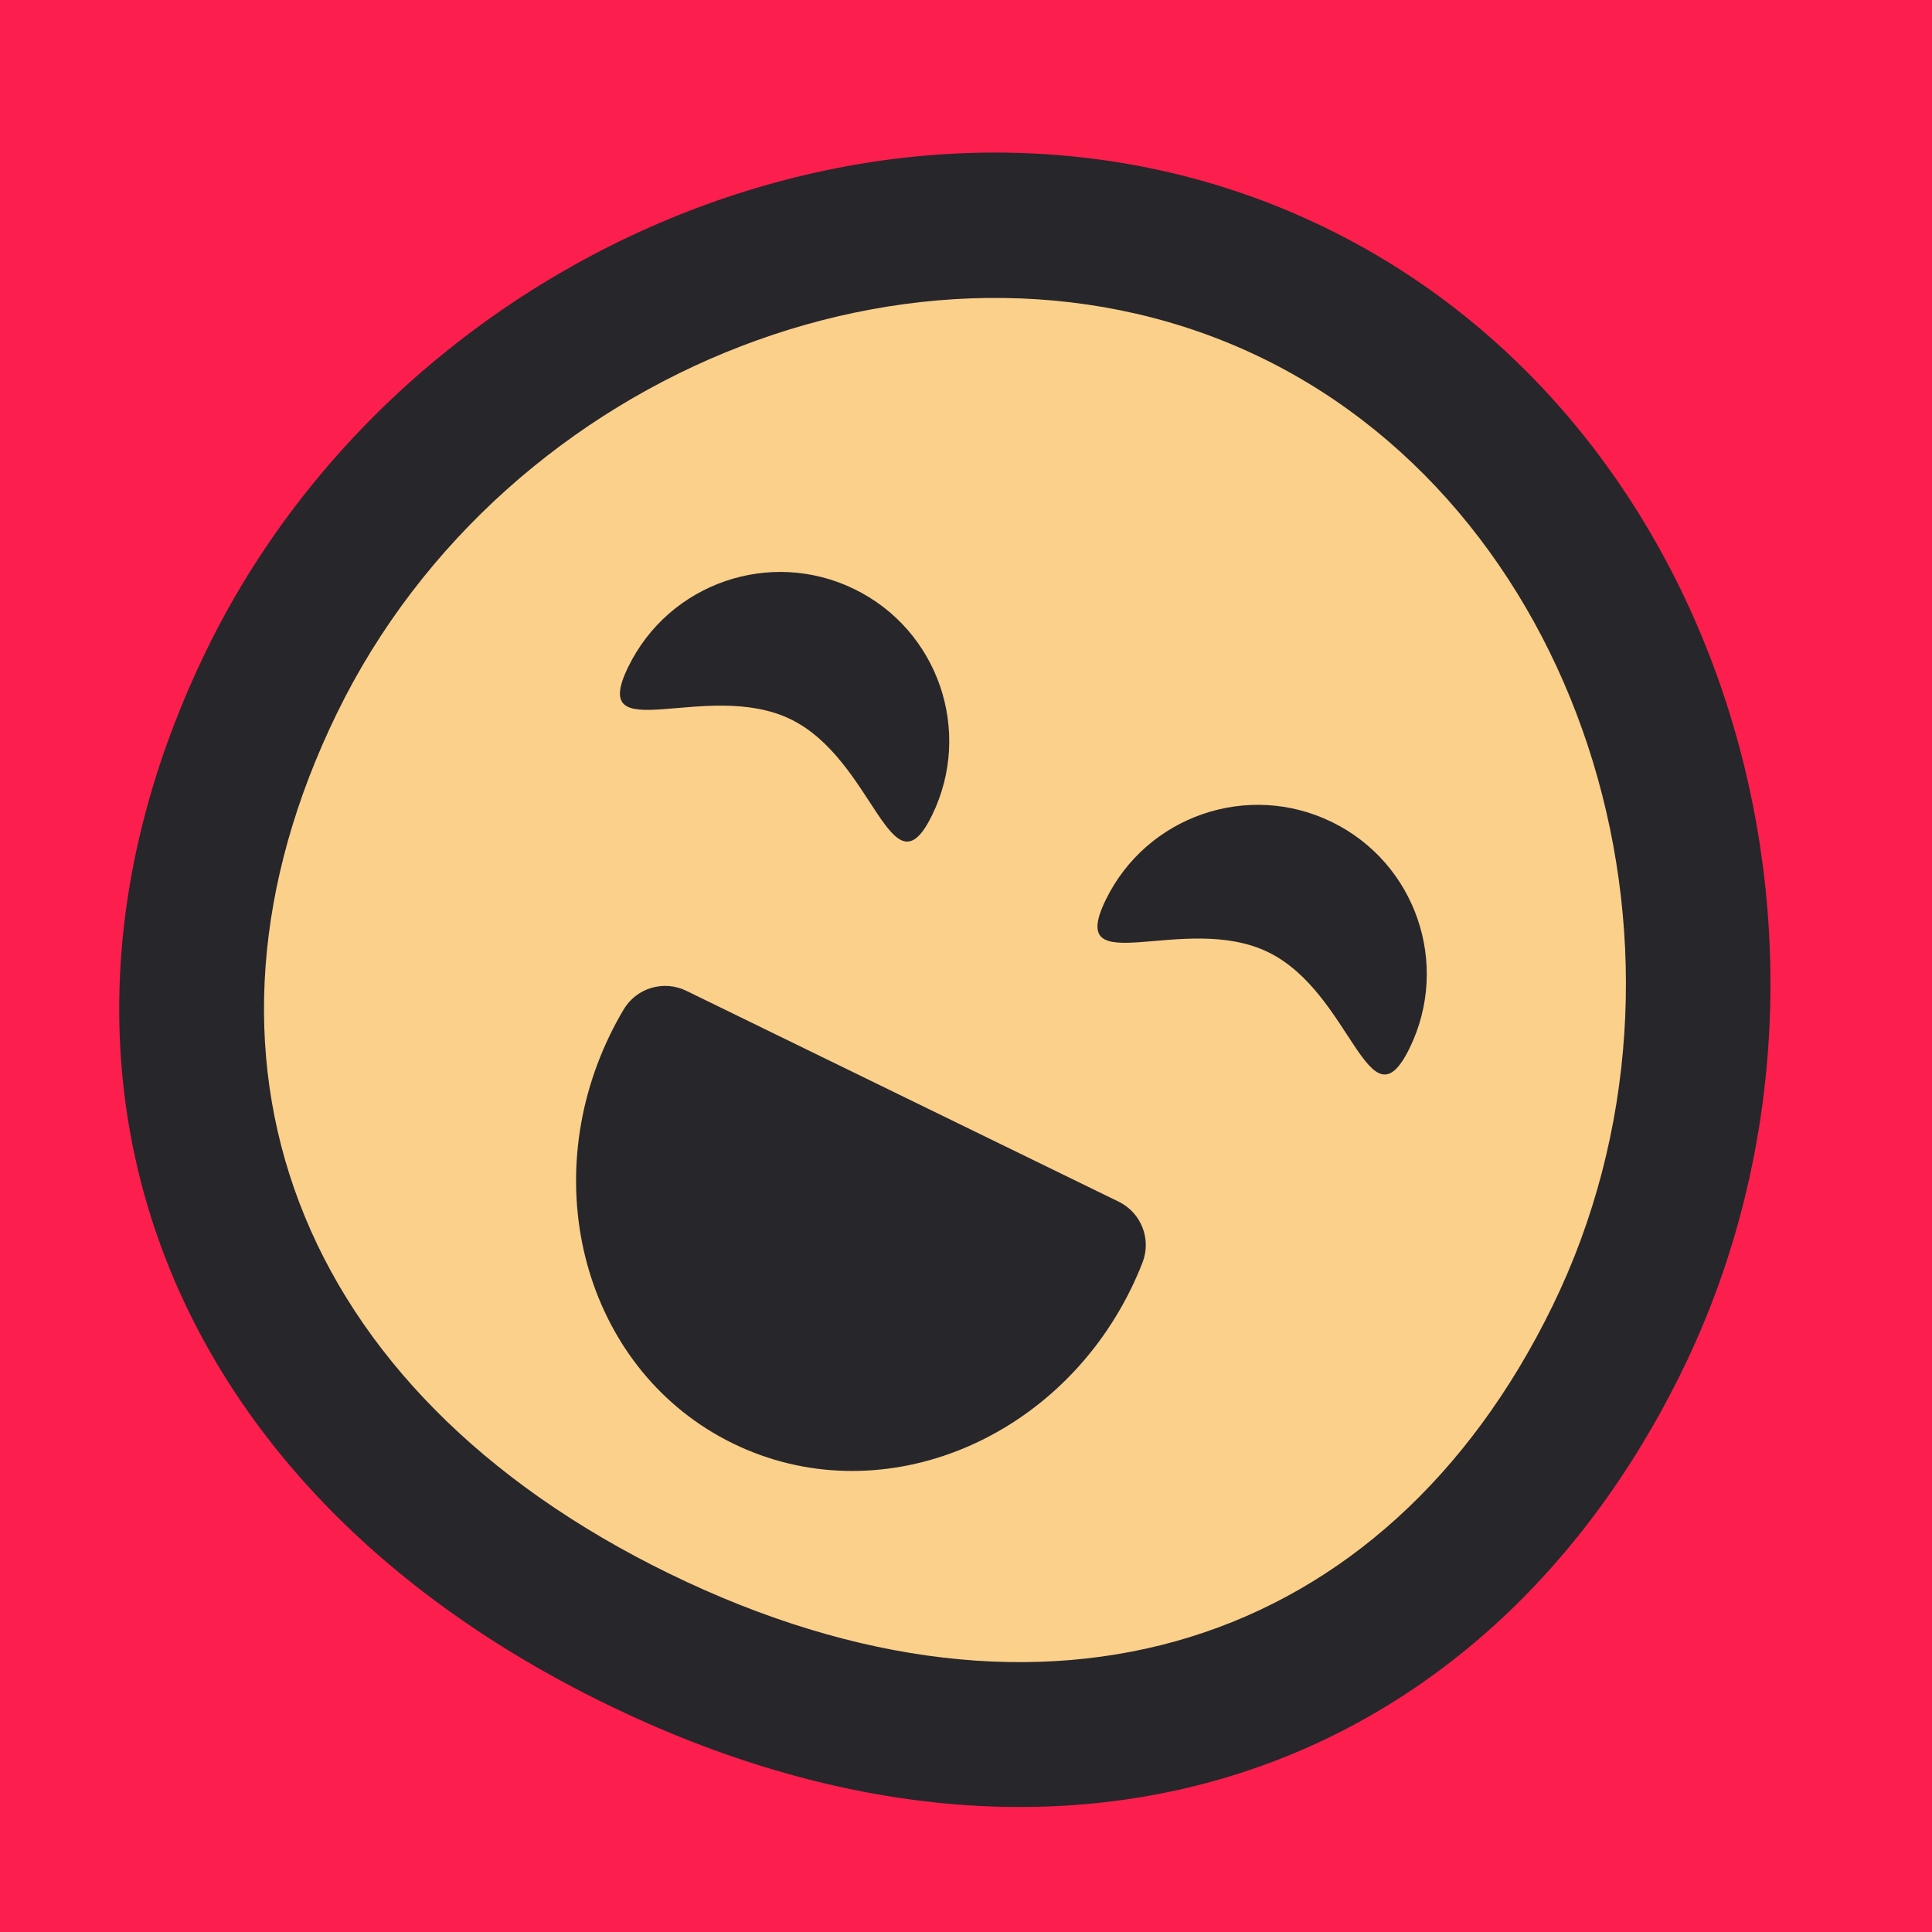 <?xml version="1.0" encoding="UTF-8" standalone="no"?>
<svg xmlns="http://www.w3.org/2000/svg" xmlns:xlink="http://www.w3.org/1999/xlink" width="40px" height="40px" viewBox="0 0 40 40" version="1.1"><title>Aww Blink</title><desc>Your unique vanillicon is crafted with love by the team at vanillaforums.com.</desc><defs/><g id="vanillicon" stroke="none" stroke-width="1" fill="none" fill-rule="evenodd"><rect id="background" fill="#FC1E4C" x="-2" y="-2" width="44" height="44"/><g id="avatar" transform="rotate(26, 20, 20) translate(3, 3)"><circle id="body" fill="#FBD08B" cx="17" cy="17" r="16"/><g id="eyes" transform="translate(8, 11)" fill="#27262B"><path d="M3.5,3 C5.433,3 7,5.433 7,3.5 C7,1.567 5.433,0 3.5,0 C1.567,0 0,1.567 0,3.5 C0,5.433 1.567,3 3.5,3 Z" id="left_eye"/><path d="M14.5,3 C16.433,3 18,5.433 18,3.5 C18,1.567 16.433,0 14.5,0 C12.567,0 11,1.567 11,3.5 C11,5.433 12.567,3 14.5,3 Z" id="right_eye"/></g><g id="mouth" transform="translate(11, 20)" fill="#27262B"><path d="M10.98,-9.09494702e-13 L1.02,-9.09494702e-13 C0.5,-9.59232693e-13 0.066,0.399 0.024,0.918 C0.008,1.111 0,1.305 0,1.5 C0,5.07 2.664,8 6,8 C9.336,8 12,5.07 12,1.5 C12,1.305 11.992,1.111 11.976,0.918 C11.934,0.399 11.5,-8.5975671e-13 10.98,-9.09494702e-13 Z" id="mouth"/></g><path d="M34,18 C34,8.611 26.389,0 17,0 C7.611,0 0,8.611 0,18 C0,27.389 6.5,34 17,34 C27.5,34 34,27.389 34,18 Z M3,18 C3,10.027 9.499,3 17,3 C24.501,3 31,10.027 31,18 C31,25.884 25.683,31 17,31 C8.317,31 3,25.884 3,18 Z" id="circle" fill="#27262B"/></g></g></svg>
